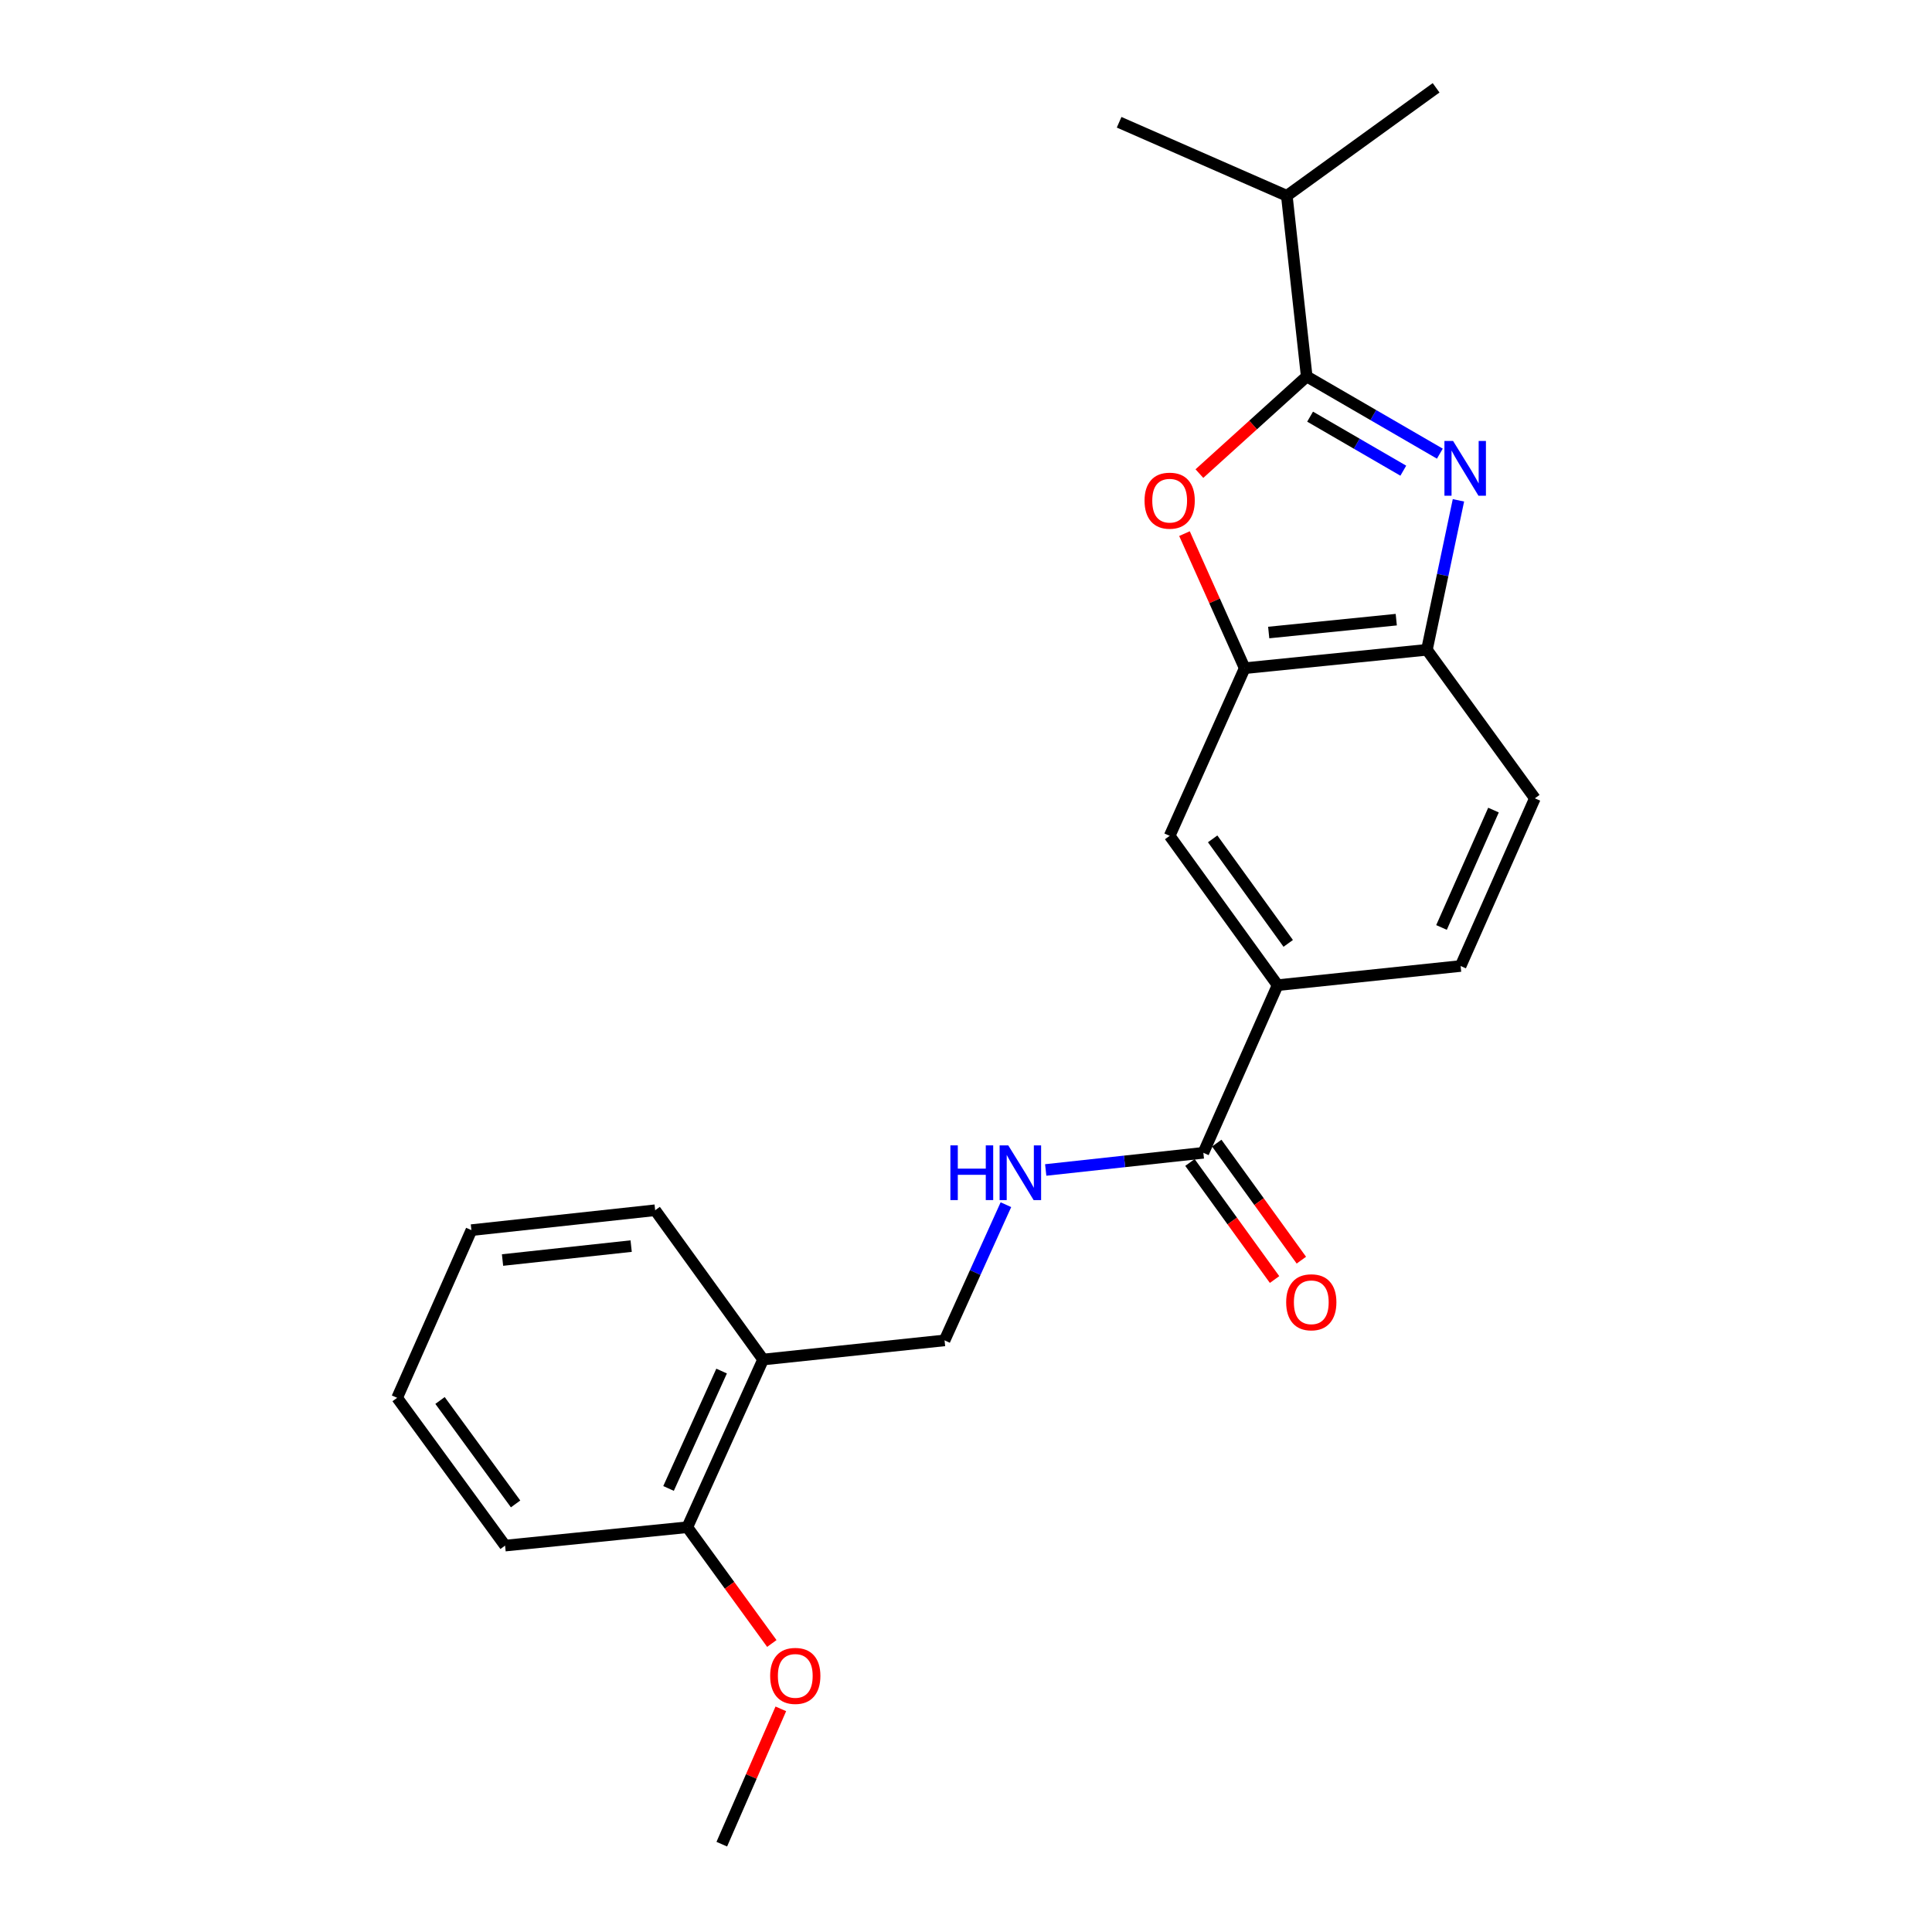 <?xml version='1.0' encoding='iso-8859-1'?>
<svg version='1.1' baseProfile='full'
              xmlns='http://www.w3.org/2000/svg'
                      xmlns:rdkit='http://www.rdkit.org/xml'
                      xmlns:xlink='http://www.w3.org/1999/xlink'
                  xml:space='preserve'
width='1000px' height='1000px' viewBox='0 0 1000 1000'>
<!-- END OF HEADER -->
<rect style='opacity:1.0;fill:#FFFFFF;stroke:none' width='1000' height='1000' x='0' y='0'> </rect>
<path class='bond-0' d='M 745.266,234.812 L 710.809,214.835' style='fill:none;fill-rule:evenodd;stroke:#0000FF;stroke-width:6px;stroke-linecap:butt;stroke-linejoin:miter;stroke-opacity:1' />
<path class='bond-0' d='M 710.809,214.835 L 676.352,194.859' style='fill:none;fill-rule:evenodd;stroke:#000000;stroke-width:6px;stroke-linecap:butt;stroke-linejoin:miter;stroke-opacity:1' />
<path class='bond-0' d='M 726.344,243.626 L 702.225,229.643' style='fill:none;fill-rule:evenodd;stroke:#0000FF;stroke-width:6px;stroke-linecap:butt;stroke-linejoin:miter;stroke-opacity:1' />
<path class='bond-0' d='M 702.225,229.643 L 678.105,215.659' style='fill:none;fill-rule:evenodd;stroke:#000000;stroke-width:6px;stroke-linecap:butt;stroke-linejoin:miter;stroke-opacity:1' />
<path class='bond-3' d='M 754.884,258.972 L 746.727,297.652' style='fill:none;fill-rule:evenodd;stroke:#0000FF;stroke-width:6px;stroke-linecap:butt;stroke-linejoin:miter;stroke-opacity:1' />
<path class='bond-3' d='M 746.727,297.652 L 738.569,336.332' style='fill:none;fill-rule:evenodd;stroke:#000000;stroke-width:6px;stroke-linecap:butt;stroke-linejoin:miter;stroke-opacity:1' />
<path class='bond-1' d='M 676.352,194.859 L 648.58,219.995' style='fill:none;fill-rule:evenodd;stroke:#000000;stroke-width:6px;stroke-linecap:butt;stroke-linejoin:miter;stroke-opacity:1' />
<path class='bond-1' d='M 648.58,219.995 L 620.808,245.132' style='fill:none;fill-rule:evenodd;stroke:#FF0000;stroke-width:6px;stroke-linecap:butt;stroke-linejoin:miter;stroke-opacity:1' />
<path class='bond-14' d='M 676.352,194.859 L 666.054,101.338' style='fill:none;fill-rule:evenodd;stroke:#000000;stroke-width:6px;stroke-linecap:butt;stroke-linejoin:miter;stroke-opacity:1' />
<path class='bond-23' d='M 613.084,276.2 L 628.667,311.025' style='fill:none;fill-rule:evenodd;stroke:#FF0000;stroke-width:6px;stroke-linecap:butt;stroke-linejoin:miter;stroke-opacity:1' />
<path class='bond-23' d='M 628.667,311.025 L 644.25,345.851' style='fill:none;fill-rule:evenodd;stroke:#000000;stroke-width:6px;stroke-linecap:butt;stroke-linejoin:miter;stroke-opacity:1' />
<path class='bond-2' d='M 644.25,345.851 L 738.569,336.332' style='fill:none;fill-rule:evenodd;stroke:#000000;stroke-width:6px;stroke-linecap:butt;stroke-linejoin:miter;stroke-opacity:1' />
<path class='bond-2' d='M 656.68,327.394 L 722.703,320.731' style='fill:none;fill-rule:evenodd;stroke:#000000;stroke-width:6px;stroke-linecap:butt;stroke-linejoin:miter;stroke-opacity:1' />
<path class='bond-6' d='M 644.25,345.851 L 605.416,432.629' style='fill:none;fill-rule:evenodd;stroke:#000000;stroke-width:6px;stroke-linecap:butt;stroke-linejoin:miter;stroke-opacity:1' />
<path class='bond-11' d='M 738.569,336.332 L 794.444,413.212' style='fill:none;fill-rule:evenodd;stroke:#000000;stroke-width:6px;stroke-linecap:butt;stroke-linejoin:miter;stroke-opacity:1' />
<path class='bond-4' d='M 622.855,596.687 L 661.29,509.918' style='fill:none;fill-rule:evenodd;stroke:#000000;stroke-width:6px;stroke-linecap:butt;stroke-linejoin:miter;stroke-opacity:1' />
<path class='bond-7' d='M 622.855,596.687 L 582.057,601.131' style='fill:none;fill-rule:evenodd;stroke:#000000;stroke-width:6px;stroke-linecap:butt;stroke-linejoin:miter;stroke-opacity:1' />
<path class='bond-7' d='M 582.057,601.131 L 541.259,605.575' style='fill:none;fill-rule:evenodd;stroke:#0000FF;stroke-width:6px;stroke-linecap:butt;stroke-linejoin:miter;stroke-opacity:1' />
<path class='bond-10' d='M 615.919,601.7 L 637.815,631.992' style='fill:none;fill-rule:evenodd;stroke:#000000;stroke-width:6px;stroke-linecap:butt;stroke-linejoin:miter;stroke-opacity:1' />
<path class='bond-10' d='M 637.815,631.992 L 659.71,662.284' style='fill:none;fill-rule:evenodd;stroke:#FF0000;stroke-width:6px;stroke-linecap:butt;stroke-linejoin:miter;stroke-opacity:1' />
<path class='bond-10' d='M 629.791,591.673 L 651.687,621.966' style='fill:none;fill-rule:evenodd;stroke:#000000;stroke-width:6px;stroke-linecap:butt;stroke-linejoin:miter;stroke-opacity:1' />
<path class='bond-10' d='M 651.687,621.966 L 673.582,652.258' style='fill:none;fill-rule:evenodd;stroke:#FF0000;stroke-width:6px;stroke-linecap:butt;stroke-linejoin:miter;stroke-opacity:1' />
<path class='bond-5' d='M 661.29,509.918 L 756.009,500' style='fill:none;fill-rule:evenodd;stroke:#000000;stroke-width:6px;stroke-linecap:butt;stroke-linejoin:miter;stroke-opacity:1' />
<path class='bond-24' d='M 661.29,509.918 L 605.416,432.629' style='fill:none;fill-rule:evenodd;stroke:#000000;stroke-width:6px;stroke-linecap:butt;stroke-linejoin:miter;stroke-opacity:1' />
<path class='bond-24' d='M 666.78,488.297 L 627.668,434.195' style='fill:none;fill-rule:evenodd;stroke:#000000;stroke-width:6px;stroke-linecap:butt;stroke-linejoin:miter;stroke-opacity:1' />
<path class='bond-9' d='M 520.659,623.545 L 504.781,658.664' style='fill:none;fill-rule:evenodd;stroke:#0000FF;stroke-width:6px;stroke-linecap:butt;stroke-linejoin:miter;stroke-opacity:1' />
<path class='bond-9' d='M 504.781,658.664 L 488.903,693.782' style='fill:none;fill-rule:evenodd;stroke:#000000;stroke-width:6px;stroke-linecap:butt;stroke-linejoin:miter;stroke-opacity:1' />
<path class='bond-8' d='M 394.983,703.691 L 488.903,693.782' style='fill:none;fill-rule:evenodd;stroke:#000000;stroke-width:6px;stroke-linecap:butt;stroke-linejoin:miter;stroke-opacity:1' />
<path class='bond-13' d='M 394.983,703.691 L 355.75,790.488' style='fill:none;fill-rule:evenodd;stroke:#000000;stroke-width:6px;stroke-linecap:butt;stroke-linejoin:miter;stroke-opacity:1' />
<path class='bond-13' d='M 373.502,709.66 L 346.038,770.418' style='fill:none;fill-rule:evenodd;stroke:#000000;stroke-width:6px;stroke-linecap:butt;stroke-linejoin:miter;stroke-opacity:1' />
<path class='bond-16' d='M 394.983,703.691 L 339.109,626.421' style='fill:none;fill-rule:evenodd;stroke:#000000;stroke-width:6px;stroke-linecap:butt;stroke-linejoin:miter;stroke-opacity:1' />
<path class='bond-12' d='M 794.444,413.212 L 756.009,500' style='fill:none;fill-rule:evenodd;stroke:#000000;stroke-width:6px;stroke-linecap:butt;stroke-linejoin:miter;stroke-opacity:1' />
<path class='bond-12' d='M 773.028,419.299 L 746.124,480.051' style='fill:none;fill-rule:evenodd;stroke:#000000;stroke-width:6px;stroke-linecap:butt;stroke-linejoin:miter;stroke-opacity:1' />
<path class='bond-15' d='M 355.75,790.488 L 377.623,820.575' style='fill:none;fill-rule:evenodd;stroke:#000000;stroke-width:6px;stroke-linecap:butt;stroke-linejoin:miter;stroke-opacity:1' />
<path class='bond-15' d='M 377.623,820.575 L 399.496,850.662' style='fill:none;fill-rule:evenodd;stroke:#FF0000;stroke-width:6px;stroke-linecap:butt;stroke-linejoin:miter;stroke-opacity:1' />
<path class='bond-17' d='M 355.75,790.488 L 261.431,799.997' style='fill:none;fill-rule:evenodd;stroke:#000000;stroke-width:6px;stroke-linecap:butt;stroke-linejoin:miter;stroke-opacity:1' />
<path class='bond-18' d='M 666.054,101.338 L 579.257,63.284' style='fill:none;fill-rule:evenodd;stroke:#000000;stroke-width:6px;stroke-linecap:butt;stroke-linejoin:miter;stroke-opacity:1' />
<path class='bond-19' d='M 666.054,101.338 L 743.324,45.455' style='fill:none;fill-rule:evenodd;stroke:#000000;stroke-width:6px;stroke-linecap:butt;stroke-linejoin:miter;stroke-opacity:1' />
<path class='bond-20' d='M 404.157,884.496 L 388.877,919.521' style='fill:none;fill-rule:evenodd;stroke:#FF0000;stroke-width:6px;stroke-linecap:butt;stroke-linejoin:miter;stroke-opacity:1' />
<path class='bond-20' d='M 388.877,919.521 L 373.598,954.545' style='fill:none;fill-rule:evenodd;stroke:#000000;stroke-width:6px;stroke-linecap:butt;stroke-linejoin:miter;stroke-opacity:1' />
<path class='bond-21' d='M 339.109,626.421 L 244.001,636.719' style='fill:none;fill-rule:evenodd;stroke:#000000;stroke-width:6px;stroke-linecap:butt;stroke-linejoin:miter;stroke-opacity:1' />
<path class='bond-21' d='M 326.685,644.982 L 260.11,652.191' style='fill:none;fill-rule:evenodd;stroke:#000000;stroke-width:6px;stroke-linecap:butt;stroke-linejoin:miter;stroke-opacity:1' />
<path class='bond-25' d='M 261.431,799.997 L 205.556,723.507' style='fill:none;fill-rule:evenodd;stroke:#000000;stroke-width:6px;stroke-linecap:butt;stroke-linejoin:miter;stroke-opacity:1' />
<path class='bond-25' d='M 266.871,778.427 L 227.759,724.884' style='fill:none;fill-rule:evenodd;stroke:#000000;stroke-width:6px;stroke-linecap:butt;stroke-linejoin:miter;stroke-opacity:1' />
<path class='bond-22' d='M 244.001,636.719 L 205.556,723.507' style='fill:none;fill-rule:evenodd;stroke:#000000;stroke-width:6px;stroke-linecap:butt;stroke-linejoin:miter;stroke-opacity:1' />
<path  class='atom-0' d='M 752.116 228.253
L 761.396 243.253
Q 762.316 244.733, 763.796 247.413
Q 765.276 250.093, 765.356 250.253
L 765.356 228.253
L 769.116 228.253
L 769.116 256.573
L 765.236 256.573
L 755.276 240.173
Q 754.116 238.253, 752.876 236.053
Q 751.676 233.853, 751.316 233.173
L 751.316 256.573
L 747.636 256.573
L 747.636 228.253
L 752.116 228.253
' fill='#0000FF'/>
<path  class='atom-2' d='M 592.416 259.143
Q 592.416 252.343, 595.776 248.543
Q 599.136 244.743, 605.416 244.743
Q 611.696 244.743, 615.056 248.543
Q 618.416 252.343, 618.416 259.143
Q 618.416 266.023, 615.016 269.943
Q 611.616 273.823, 605.416 273.823
Q 599.176 273.823, 595.776 269.943
Q 592.416 266.063, 592.416 259.143
M 605.416 270.623
Q 609.736 270.623, 612.056 267.743
Q 614.416 264.823, 614.416 259.143
Q 614.416 253.583, 612.056 250.783
Q 609.736 247.943, 605.416 247.943
Q 601.096 247.943, 598.736 250.743
Q 596.416 253.543, 596.416 259.143
Q 596.416 264.863, 598.736 267.743
Q 601.096 270.623, 605.416 270.623
' fill='#FF0000'/>
<path  class='atom-8' d='M 491.917 592.844
L 495.757 592.844
L 495.757 604.884
L 510.237 604.884
L 510.237 592.844
L 514.077 592.844
L 514.077 621.164
L 510.237 621.164
L 510.237 608.084
L 495.757 608.084
L 495.757 621.164
L 491.917 621.164
L 491.917 592.844
' fill='#0000FF'/>
<path  class='atom-8' d='M 521.877 592.844
L 531.157 607.844
Q 532.077 609.324, 533.557 612.004
Q 535.037 614.684, 535.117 614.844
L 535.117 592.844
L 538.877 592.844
L 538.877 621.164
L 534.997 621.164
L 525.037 604.764
Q 523.877 602.844, 522.637 600.644
Q 521.437 598.444, 521.077 597.764
L 521.077 621.164
L 517.397 621.164
L 517.397 592.844
L 521.877 592.844
' fill='#0000FF'/>
<path  class='atom-11' d='M 665.72 674.055
Q 665.72 667.255, 669.08 663.455
Q 672.44 659.655, 678.72 659.655
Q 685 659.655, 688.36 663.455
Q 691.72 667.255, 691.72 674.055
Q 691.72 680.935, 688.32 684.855
Q 684.92 688.735, 678.72 688.735
Q 672.48 688.735, 669.08 684.855
Q 665.72 680.975, 665.72 674.055
M 678.72 685.535
Q 683.04 685.535, 685.36 682.655
Q 687.72 679.735, 687.72 674.055
Q 687.72 668.495, 685.36 665.695
Q 683.04 662.855, 678.72 662.855
Q 674.4 662.855, 672.04 665.655
Q 669.72 668.455, 669.72 674.055
Q 669.72 679.775, 672.04 682.655
Q 674.4 685.535, 678.72 685.535
' fill='#FF0000'/>
<path  class='atom-16' d='M 398.634 867.438
Q 398.634 860.638, 401.994 856.838
Q 405.354 853.038, 411.634 853.038
Q 417.914 853.038, 421.274 856.838
Q 424.634 860.638, 424.634 867.438
Q 424.634 874.318, 421.234 878.238
Q 417.834 882.118, 411.634 882.118
Q 405.394 882.118, 401.994 878.238
Q 398.634 874.358, 398.634 867.438
M 411.634 878.918
Q 415.954 878.918, 418.274 876.038
Q 420.634 873.118, 420.634 867.438
Q 420.634 861.878, 418.274 859.078
Q 415.954 856.238, 411.634 856.238
Q 407.314 856.238, 404.954 859.038
Q 402.634 861.838, 402.634 867.438
Q 402.634 873.158, 404.954 876.038
Q 407.314 878.918, 411.634 878.918
' fill='#FF0000'/>
</svg>
